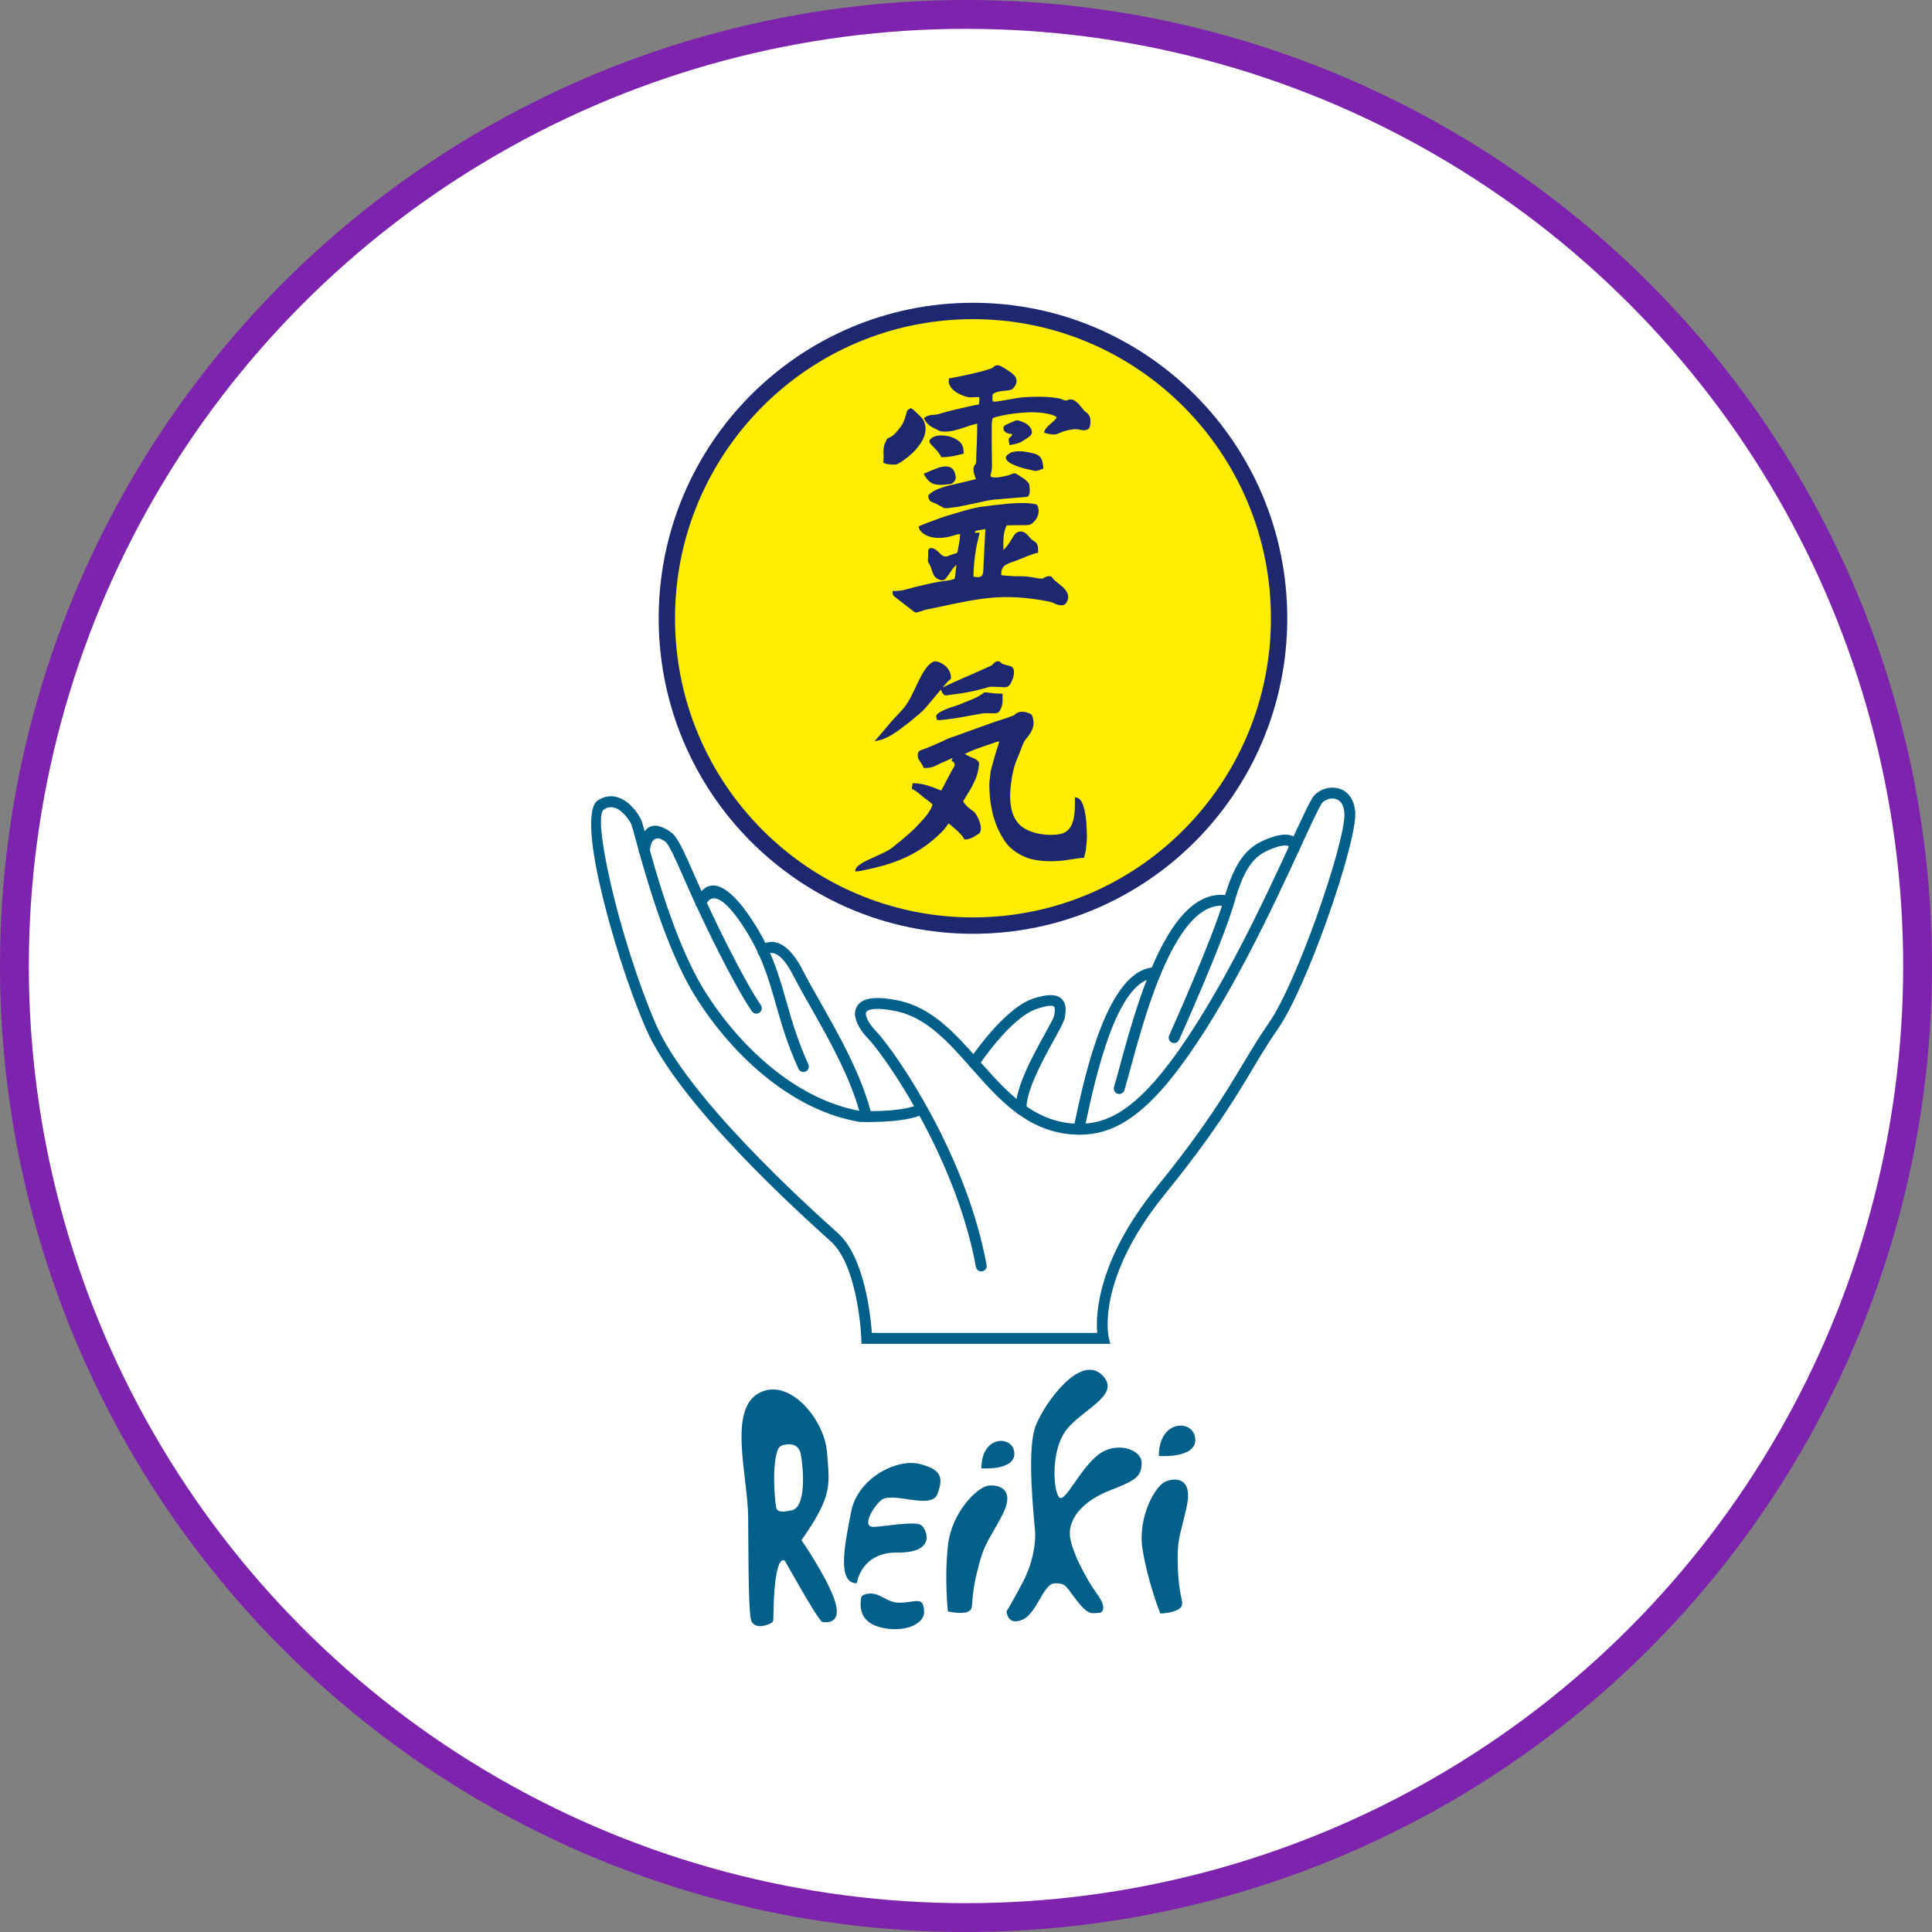 <?xml version="1.0" encoding="UTF-8"?> <svg xmlns="http://www.w3.org/2000/svg" width="134" height="134" viewBox="0 0 134 134" fill="none"><rect x="0" y="0" width="134" height="134" fill="#808080" stroke="none"/><g clip-path="url(#clip0_756_118)"><circle cx="67" cy="67" r="66" fill="white" stroke="#7D23AE" stroke-width="2"></circle><g clip-path="url(#clip1_756_118)"><path fill-rule="evenodd" clip-rule="evenodd" d="M67.484 21.569C55.757 21.569 46.25 31.111 46.25 42.883C46.25 54.655 55.757 64.198 67.484 64.198C79.21 64.198 88.717 54.655 88.717 42.883C88.717 31.111 79.21 21.569 67.484 21.569Z" fill="#FFED00"></path><path d="M52.069 27.409C56.014 23.45 61.464 21 67.484 21C73.503 21 78.953 23.45 82.898 27.409C86.843 31.369 89.282 36.84 89.282 42.883C89.282 48.926 86.842 54.396 82.898 58.357C78.953 62.316 73.503 64.766 67.484 64.766C61.464 64.766 56.014 62.316 52.069 58.357C48.123 54.396 45.685 48.926 45.685 42.883C45.685 36.84 48.125 31.369 52.069 27.409ZM67.484 22.136C61.777 22.136 56.609 24.459 52.87 28.213C49.13 31.967 46.817 37.154 46.817 42.883C46.817 48.612 49.13 53.799 52.87 57.553C56.609 61.307 61.777 63.629 67.484 63.629C73.19 63.629 78.358 61.307 82.097 57.553C85.837 53.799 88.15 48.612 88.15 42.883C88.15 37.154 85.837 31.967 82.097 28.213C78.358 24.459 73.19 22.136 67.484 22.136Z" fill="#1E2871"></path><path fill-rule="evenodd" clip-rule="evenodd" d="M64.17 32.81C64.223 32.784 64.278 32.772 64.333 32.747L64.643 32.612C65.027 32.459 65.557 32.223 65.959 32.441C66.115 32.526 66.205 32.694 66.247 32.861C66.317 33.138 66.323 33.297 66.084 33.49C65.942 33.604 65.903 33.569 65.743 33.592C65.513 33.624 65.284 33.641 65.051 33.623C64.639 33.589 64.408 33.404 64.189 33.069C64.164 33.03 64.142 32.997 64.121 32.957L64.069 32.858L64.169 32.81H64.17ZM70.209 30.111C69.935 30.084 69.597 30.017 69.597 29.682C69.597 29.542 69.717 29.49 69.826 29.436L70.471 29.15H70.493C70.713 29.15 71.073 29.303 71.248 29.437C71.466 29.603 71.712 29.949 71.476 30.202C71.355 30.332 71.048 30.517 70.888 30.613C70.609 30.782 70.426 30.785 70.131 30.854L70.026 30.879L70.001 30.774C69.973 30.651 69.92 30.457 70.021 30.355C70.073 30.301 70.117 30.305 70.161 30.232C70.18 30.201 70.196 30.155 70.207 30.11L70.209 30.111ZM69.762 31.727C69.762 31.684 69.81 31.616 69.839 31.581L69.847 31.57L70.084 31.403L70.094 31.398C70.435 31.252 70.977 31.291 71.334 31.371C71.692 31.451 72.062 31.482 72.246 31.857C72.295 31.958 72.361 32.311 72.361 32.426V32.511L72.279 32.531C72.215 32.546 72.141 32.588 72.076 32.609C71.865 32.679 71.828 32.678 71.62 32.627C71.316 32.553 70.948 32.486 70.66 32.376C70.394 32.275 69.762 32.072 69.762 31.726V31.727ZM65.26 31.649C65.236 31.602 65.208 31.558 65.18 31.513C65.059 31.328 64.908 31.164 64.754 31.007C64.68 30.932 64.489 30.758 64.468 30.655C64.441 30.523 64.561 30.424 64.655 30.356C65.019 30.097 65.784 30.201 66.165 30.385C66.619 30.603 66.838 30.855 66.838 31.38V31.465L66.755 31.485C66.243 31.605 65.896 31.709 65.355 31.709H65.291L65.261 31.652L65.26 31.649ZM66.55 48.859C67.056 48.64 67.623 48.473 68.081 48.162C68.214 48.071 68.226 48 68.407 48.026C68.723 48.071 69.111 48.11 69.428 48.11H69.536V48.642C69.536 48.89 69.399 49.413 69.116 49.464C68.968 49.49 68.677 49.464 68.517 49.464C68.385 49.464 68.229 49.464 68.097 49.491L66.334 49.805C66.13 49.838 65.923 49.859 65.717 49.888C65.504 49.918 65.295 49.945 65.079 49.945H64.994L64.974 49.862C64.957 49.788 64.935 49.761 64.935 49.672C64.935 49.503 65.307 49.336 65.44 49.268C65.616 49.179 65.805 49.111 65.991 49.047C66.043 49.029 66.097 49.017 66.148 49.001L66.55 48.858V48.859ZM61.265 32.023C61.265 31.911 61.286 31.804 61.285 31.692C61.279 31.34 61.248 31.157 61.352 30.803L61.354 30.796L61.502 30.474L61.509 30.465C61.517 30.455 61.525 30.446 61.534 30.437C61.594 30.381 61.711 30.345 61.788 30.301C61.964 30.2 62.123 30.032 62.252 29.877C62.596 29.467 62.692 29.273 62.841 28.764C62.907 28.497 62.885 28.461 63.122 28.335L63.172 28.309L63.223 28.337C63.289 28.371 63.345 28.417 63.401 28.465C63.43 28.489 63.451 28.516 63.48 28.542L63.83 28.876C63.931 28.976 64.03 29.096 64.086 29.228C64.344 29.83 64.112 30.406 63.743 30.899C63.582 31.111 63.416 31.317 63.212 31.487C63.19 31.506 63.17 31.526 63.149 31.545C62.984 31.699 62.314 32.223 62.108 32.223C61.865 32.223 61.549 32.227 61.327 32.12L61.267 32.091V32.023H61.265ZM73.293 28.949C73.019 28.664 71.957 28.593 71.614 28.593C71.242 28.593 70.859 28.623 70.489 28.665C70.124 28.706 69.741 28.761 69.385 28.85C69.29 28.873 68.909 28.947 68.857 29.009C68.772 29.228 68.784 29.505 68.784 29.738C68.784 30.578 68.784 31.419 68.803 32.261C68.803 32.46 68.778 32.638 68.735 32.831C68.728 32.865 68.691 33.007 68.704 33.039C68.71 33.054 68.749 33.071 68.762 33.077C69.042 33.196 69.603 33.041 69.894 32.978C70.044 32.946 70.313 32.784 70.445 32.845C70.546 32.891 70.666 32.974 70.761 33.034C70.862 33.1 70.977 33.171 71.073 33.244C71.138 33.294 71.21 33.356 71.263 33.419C71.376 33.553 71.37 33.494 71.396 33.698C71.419 33.89 71.49 34.336 71.265 34.443C71.185 34.481 71.114 34.464 71.032 34.476C70.93 34.491 70.824 34.502 70.723 34.505L70.116 34.556C70.014 34.57 69.908 34.574 69.807 34.58L69.197 34.635C68.604 34.664 68.103 34.81 67.529 34.932L66.428 35.154C66.329 35.173 66.227 35.179 66.127 35.192C65.975 35.212 65.62 35.28 65.473 35.23C65.386 35.2 65.271 35.121 65.185 35.077C65.089 35.029 64.999 34.971 64.9 34.925C64.728 34.844 64.501 34.821 64.43 34.616C64.342 34.362 64.383 34.322 64.586 34.174C64.819 34.005 65.096 33.89 65.371 33.808C65.441 33.787 65.504 33.755 65.579 33.734L66.029 33.628C66.177 33.598 66.323 33.558 66.471 33.524L67.585 33.257C67.62 33.249 67.655 33.239 67.689 33.231L67.613 33.018C67.535 32.764 67.442 32.47 67.62 32.241C67.646 32.209 67.669 32.181 67.683 32.141C67.719 32.036 67.701 31.888 67.706 31.776C67.743 30.981 67.777 30.185 67.779 29.389L67.607 29.425C67.517 29.447 67.427 29.467 67.339 29.495C66.825 29.665 66.131 29.937 65.593 29.937C65.239 29.937 65.258 29.935 64.94 29.778C64.581 29.602 64.317 29.458 64.122 29.087L64.076 29.002L64.156 28.947C64.543 28.688 64.764 28.832 65.136 28.711C65.435 28.613 65.743 28.528 66.05 28.456C66.361 28.384 66.672 28.309 66.985 28.239C67.188 28.193 67.392 28.147 67.597 28.107C67.684 28.089 67.795 28.064 67.896 28.052C67.906 27.933 67.927 27.815 67.927 27.691C67.927 27.666 67.929 27.577 67.924 27.539C67.918 27.539 67.913 27.539 67.911 27.539L67.318 27.56C67.051 27.56 66.673 27.408 66.443 27.278C66.1 27.084 65.717 26.745 65.819 26.305L65.838 26.223H65.92C65.989 26.22 66.087 26.198 66.154 26.186C66.289 26.161 66.423 26.136 66.556 26.107C66.768 26.064 66.98 26.018 67.19 25.972L67.811 25.826C67.881 25.807 67.95 25.798 68.018 25.779L68.613 25.602C68.694 25.579 68.787 25.546 68.856 25.496C68.895 25.468 68.925 25.432 68.963 25.402C69.035 25.347 69.118 25.335 69.208 25.335C69.411 25.335 69.871 25.675 70.055 25.793C70.088 25.814 70.111 25.826 70.142 25.852C70.323 26 70.507 26.164 70.507 26.42C70.507 26.654 70.303 26.995 70.065 27.049C69.696 27.133 69.197 27.085 68.888 27.318C68.834 27.358 68.837 27.404 68.837 27.47C68.837 27.543 68.817 27.768 68.859 27.823C68.884 27.857 68.952 27.859 68.987 27.859C69.108 27.859 69.284 27.823 69.405 27.804C69.64 27.765 69.874 27.723 70.108 27.684C70.429 27.629 70.788 27.561 71.111 27.546C71.811 27.513 72.45 27.489 73.148 27.585C73.284 27.603 73.472 27.63 73.598 27.676C73.673 27.703 73.869 27.785 73.942 27.785C73.985 27.785 74.119 27.712 74.208 27.703C74.439 27.68 74.649 27.852 74.802 28.005L74.805 28.009L75.153 28.425L75.155 28.428C75.171 28.45 75.193 28.487 75.217 28.505C75.463 28.683 75.627 28.831 75.627 29.164C75.627 29.32 75.633 29.564 75.544 29.694C75.477 29.794 75.287 29.843 75.171 29.843C75.081 29.843 75.004 29.83 74.917 29.809C74.586 29.728 74.347 29.776 74.013 29.851C73.264 30.021 73.406 30.279 72.519 30.042L72.419 30.015L72.443 29.913C72.52 29.577 73.166 29.233 73.29 28.946L73.293 28.949ZM67.518 39.992C67.65 40.009 67.785 40.048 67.908 40.025C67.985 40.012 68.062 39.986 68.113 39.922C68.231 39.772 68.208 39.249 68.221 39.053L68.342 36.697C68.106 36.746 67.739 36.779 67.64 36.846C67.632 36.876 67.626 36.923 67.62 36.971C67.679 36.946 67.748 36.943 67.814 36.943H67.948L67.917 37.075C67.84 37.411 67.747 37.754 67.693 38.094C67.586 38.76 67.523 39.323 67.517 39.991L67.518 39.992ZM66.206 40.145C66.215 40.118 66.223 40.061 66.227 40.039C66.274 39.792 66.285 39.572 66.321 39.328C66.328 39.277 66.334 39.225 66.339 39.171C66.295 39.209 66.255 39.255 66.215 39.297C66.147 39.365 66.078 39.433 66.028 39.516C65.901 39.72 65.752 39.907 65.617 40.105C65.435 40.373 65.064 40.215 64.881 40.035C64.719 39.877 64.653 39.611 64.581 39.401C64.551 39.311 64.515 39.219 64.466 39.138C64.439 39.092 64.403 39.047 64.381 38.998C64.345 38.916 64.351 38.831 64.363 38.744C64.382 38.617 64.374 38.491 64.372 38.364C64.37 38.26 64.363 38.115 64.457 38.046C64.488 38.023 64.525 38.012 64.563 38.012C64.778 38.012 64.974 38.16 65.116 38.31C65.118 38.314 65.122 38.316 65.122 38.318L65.178 38.373C65.542 38.738 65.66 38.584 66.092 38.44C66.12 38.43 66.381 38.354 66.395 38.337C66.403 38.328 66.417 38.255 66.419 38.24C66.498 37.809 66.577 37.478 66.589 37.049C66.427 37.054 66.332 37.076 66.146 37.137C65.536 37.335 64.814 37.413 64.222 37.116C64.036 37.023 63.748 36.803 63.729 36.58L63.723 36.51L63.786 36.477C63.858 36.438 63.92 36.415 63.998 36.389C64.06 36.368 64.117 36.337 64.18 36.315C64.703 36.134 65.21 35.908 65.742 35.757C66.547 35.528 67.474 35.197 68.303 35.118C68.618 35.088 68.928 35.021 69.246 35.009C69.398 35.003 69.549 34.968 69.701 34.954C70.372 34.896 71.112 34.836 71.779 34.962C71.866 34.978 71.907 34.988 71.957 35.071C71.999 35.14 72.039 35.328 72.039 35.411C72.039 35.67 71.955 35.903 71.787 36.101C71.635 36.281 71.487 36.423 71.233 36.421C70.763 36.416 70.292 36.437 69.821 36.438C69.812 36.459 69.8 36.479 69.789 36.505C69.56 37.007 69.589 37.599 69.596 38.147C69.667 38.094 69.736 38.007 69.772 37.96C69.862 37.844 69.954 37.732 70.036 37.609C70.147 37.442 70.287 37.16 70.416 37.024C70.647 36.784 70.989 36.825 71.213 37.051C71.269 37.107 71.323 37.158 71.371 37.22L71.541 37.406C71.541 37.406 71.546 37.411 71.548 37.414C71.551 37.415 71.552 37.417 71.555 37.419C71.656 37.51 71.77 37.542 71.869 37.655C72.008 37.813 72 38.049 72 38.247V38.333L71.918 38.352C71.664 38.412 71.42 38.504 71.179 38.602C70.942 38.697 70.71 38.799 70.472 38.89C70.2 38.994 69.704 39.107 69.549 39.374C69.502 39.455 69.449 39.607 69.449 39.703C69.449 39.729 69.442 39.862 69.451 39.882C69.467 39.895 69.539 39.904 69.555 39.907L70.269 39.964C70.392 39.973 70.521 39.964 70.644 39.964C71.011 39.964 71.365 39.989 71.726 40.062C71.982 40.114 72.026 40.129 72.296 40.129C72.36 40.129 72.533 39.964 72.755 39.964C72.891 39.964 72.925 39.975 73.003 40.092C73.093 40.229 73.256 40.337 73.381 40.443C73.554 40.589 73.739 40.715 73.879 40.896C74.108 41.19 74.173 41.473 73.963 41.802C73.767 42.109 73.359 41.963 73.1 41.837C72.975 41.775 72.889 41.752 72.752 41.724C71.286 41.431 69.921 41.322 68.434 41.492C67.028 41.651 65.608 42.011 64.217 42.286C64.021 42.324 63.649 42.514 63.468 42.472L63.446 42.468L62.08 41.409C62.051 41.386 62.017 41.362 61.991 41.337C61.919 41.269 61.913 41.194 61.913 41.101V40.994H62.02C62.144 40.994 62.277 40.984 62.399 40.965C62.458 40.956 62.523 40.963 62.578 40.952C62.632 40.94 62.683 40.919 62.737 40.908C62.957 40.862 63.169 40.786 63.387 40.734L64.381 40.499C64.494 40.471 64.61 40.448 64.725 40.428C64.844 40.409 64.961 40.379 65.079 40.359C65.196 40.341 65.313 40.327 65.43 40.307C65.659 40.269 65.882 40.263 66.103 40.179C66.13 40.169 66.184 40.154 66.212 40.14L66.206 40.145ZM69.298 51.421C69.213 51.426 69.176 51.44 69.052 51.481C68.508 51.662 67.964 51.845 67.43 52.057C67.268 52.121 67.092 52.219 66.921 52.281C67.065 52.415 67.497 52.571 67.598 52.622C67.686 52.665 67.752 52.707 67.822 52.778C67.931 52.886 67.911 52.984 67.891 53.123C67.841 53.465 67.798 53.725 67.655 54.046C67.508 54.374 67.349 54.702 67.152 54.998L66.855 55.487C66.843 55.508 66.834 55.529 66.821 55.55C66.816 55.559 66.807 55.571 66.801 55.582C66.801 55.585 66.803 55.586 66.805 55.588C66.976 55.881 67.232 56.071 67.502 56.265C67.811 56.487 68.247 57.509 67.907 57.81L67.9 57.816L67.892 57.822C67.592 58.007 67.325 58.221 66.951 58.221H66.887L66.856 58.164C66.784 58.027 66.732 57.962 66.624 57.854C66.531 57.761 66.439 57.65 66.337 57.569C66.228 57.483 66.132 57.381 66.023 57.296C65.981 57.264 65.87 57.165 65.793 57.112C65.644 57.328 65.483 57.541 65.297 57.726C63.741 59.269 62.078 59.92 59.966 60.344C59.804 60.376 59.608 60.434 59.445 60.434H59.306L59.341 60.3C59.431 59.959 60.232 59.629 60.537 59.492L61.374 59.1C61.569 59.002 61.766 58.895 61.935 58.756C61.995 58.708 62.048 58.656 62.108 58.61C62.367 58.416 62.62 58.197 62.864 57.985C63.103 57.776 63.364 57.548 63.58 57.315C63.628 57.263 63.675 57.209 63.724 57.159C64.015 56.867 64.609 56.213 64.675 55.785C64.609 55.714 64.441 55.59 64.381 55.541C64.262 55.45 64.14 55.361 64.023 55.269C63.898 55.17 63.449 54.782 63.331 54.755L63.246 54.735L63.249 54.648C63.25 54.571 63.271 54.482 63.288 54.405L63.308 54.32L63.395 54.322C64.023 54.336 64.602 54.557 65.176 54.791C65.192 54.797 65.253 54.825 65.275 54.829C65.279 54.825 65.282 54.819 65.284 54.817C65.424 54.588 65.542 54.343 65.665 54.103L66.05 53.387C66.112 53.259 66.265 53.104 66.2 52.957C66.185 52.922 66.138 52.832 66.099 52.821L65.999 52.794L66.023 52.692C66.034 52.643 66.055 52.601 66.082 52.565C65.837 52.666 65.575 52.8 65.409 52.867C64.886 53.076 64.775 53.266 64.145 53.266H64.078L64.048 53.206C63.985 53.074 63.911 52.961 63.83 52.842C63.766 52.749 63.698 52.653 63.669 52.541C63.654 52.488 63.649 52.434 63.653 52.38C63.675 52.043 63.821 52.058 64.075 51.959C64.509 51.79 64.939 51.613 65.36 51.416C65.578 51.315 65.784 51.201 66.015 51.133C66.355 51.032 66.689 50.885 67.024 50.772L68.362 50.294C68.474 50.251 68.587 50.217 68.698 50.173C68.964 50.068 69.262 49.983 69.534 49.893C69.671 49.847 70.259 49.662 70.351 49.589C70.58 49.366 70.85 49.328 71.152 49.398C71.217 49.413 71.276 49.439 71.34 49.459C71.642 49.554 71.614 49.69 71.668 49.966C71.774 50.499 71.42 50.945 71.104 51.327C70.99 51.465 70.775 52.051 70.707 52.241C70.627 52.462 70.52 52.673 70.441 52.895C70.317 53.244 70.234 53.621 70.175 53.986C70.009 55.002 69.916 56.409 70.712 57.197C71.348 57.828 72.663 58.008 73.512 57.852C74.601 57.652 74.554 56.283 74.554 55.426V55.291L74.686 55.322C74.873 55.367 74.98 55.523 75.058 55.687C75.236 56.061 75.346 56.794 75.356 57.211C75.364 57.59 75.412 58.007 75.371 58.384C75.351 58.562 75.337 58.741 75.316 58.919C75.296 59.101 75.246 59.24 75.206 59.413L75.186 59.496H75.101C75.028 59.496 74.934 59.512 74.862 59.522C74.725 59.54 74.588 59.56 74.452 59.581C74.243 59.612 74.033 59.648 73.823 59.674C73.072 59.768 72.305 59.762 71.563 59.592C70.908 59.443 70.111 58.957 69.729 58.394C69.338 57.818 69.138 57.371 68.925 56.71C68.84 56.445 68.799 56.173 68.744 55.901C68.715 55.761 68.699 55.62 68.678 55.48C68.65 55.285 68.641 55.071 68.632 54.876C68.623 54.687 68.609 54.465 68.624 54.276C68.635 54.135 68.651 53.994 68.667 53.855C68.683 53.714 68.699 53.525 68.736 53.39C68.889 52.819 69.045 52.248 69.231 51.687C69.263 51.591 69.286 51.516 69.295 51.427L69.298 51.421ZM65.366 47.694C65.827 47.453 66.324 47.248 66.797 47.033C66.877 46.996 66.961 46.966 67.043 46.928L68.519 46.271C68.598 46.238 68.673 46.206 68.75 46.165C68.9 46.084 68.979 45.863 69.209 45.863C69.358 45.863 69.344 45.899 69.432 45.977C69.531 46.063 69.691 46.1 69.815 46.136C69.93 46.168 70.031 46.182 70.143 46.231C70.451 46.367 70.305 46.955 70.201 47.187C70.022 47.583 69.929 47.719 69.468 47.651L68.676 47.63L67.688 47.895H67.684C67.567 47.918 67.453 47.945 67.336 47.969C66.852 48.066 66.356 48.139 65.867 48.199C65.803 48.206 65.739 48.22 65.675 48.228C65.563 48.243 65.516 48.232 65.438 48.152C65.344 48.054 65.299 47.969 65.27 47.838L65.265 47.817C65.15 47.953 65.036 48.089 64.923 48.226C64.645 48.557 64.365 48.911 64.069 49.23C64.013 49.286 63.968 49.333 63.906 49.381C63.856 49.419 63.818 49.471 63.768 49.512C63.666 49.599 63.56 49.681 63.459 49.769C63.406 49.816 63.353 49.862 63.297 49.908L62.976 50.162C62.381 50.609 61.713 51.171 60.976 51.344L60.657 51.419L61.52 50.41C61.822 50.02 62.141 49.709 62.471 49.351C62.846 48.946 63.089 48.554 63.32 48.05C63.358 47.966 63.403 47.886 63.444 47.803C63.484 47.724 63.515 47.641 63.554 47.562C63.803 47.065 64.229 46.063 64.786 45.88C64.979 45.817 65.318 45.997 65.469 46.107C65.769 46.325 65.96 46.642 65.96 47.022C65.96 47.112 65.893 47.143 65.832 47.181C65.754 47.236 65.577 47.454 65.51 47.531C65.462 47.587 65.415 47.641 65.368 47.697L65.366 47.694Z" fill="#1E2871"></path><path fill-rule="evenodd" clip-rule="evenodd" d="M66.547 52.325C66.51 52.376 66.38 52.456 66.316 52.498C66.233 52.552 66.15 52.608 66.125 52.712C66.205 52.733 66.263 52.832 66.296 52.908C66.387 53.114 66.226 53.261 66.143 53.43L65.758 54.149C65.639 54.377 65.507 54.648 65.372 54.867C65.308 54.972 65.234 54.926 65.133 54.886C64.575 54.659 64.005 54.438 63.39 54.424C63.377 54.481 63.355 54.58 63.353 54.646C63.499 54.679 63.932 55.057 64.087 55.18C64.149 55.228 64.767 55.684 64.785 55.751C64.745 56.226 64.082 56.944 63.798 57.23C63.741 57.287 63.712 57.323 63.656 57.382C63.353 57.711 62.528 58.422 62.171 58.69C62.105 58.74 62.066 58.779 62.001 58.834C61.826 58.976 61.623 59.089 61.419 59.19L60.581 59.583C60.296 59.711 59.517 60.041 59.442 60.32C59.579 60.32 59.819 60.257 59.943 60.232C62.041 59.812 63.678 59.172 65.219 57.644C65.421 57.444 65.599 57.203 65.757 56.967C65.84 56.989 66.015 57.15 66.087 57.207C66.2 57.294 66.289 57.391 66.401 57.48C66.496 57.555 66.605 57.681 66.696 57.773C66.817 57.894 66.868 57.955 66.949 58.109C67.291 58.109 67.554 57.898 67.833 57.726C68.086 57.502 67.735 56.562 67.437 56.349C67.148 56.141 66.89 55.948 66.709 55.64C66.667 55.568 66.688 55.557 66.726 55.493C66.741 55.469 66.744 55.459 66.758 55.432L67.057 54.94C67.248 54.652 67.408 54.321 67.552 54C67.697 53.678 67.731 53.448 67.78 53.105C67.799 52.981 67.814 52.925 67.742 52.852C67.682 52.79 67.628 52.756 67.546 52.717C67.347 52.617 66.781 52.442 66.763 52.214C66.928 52.175 67.211 52.024 67.386 51.955C67.919 51.744 68.468 51.559 69.013 51.378C69.185 51.321 69.18 51.311 69.406 51.311C69.406 51.484 69.374 51.583 69.33 51.714C69.143 52.275 68.989 52.84 68.836 53.41C68.803 53.535 68.742 54.092 68.728 54.279C68.709 54.514 68.75 55.24 68.781 55.458C68.802 55.605 68.815 55.729 68.845 55.874C68.901 56.153 68.938 56.409 69.023 56.671C69.245 57.361 69.407 57.728 69.814 58.328C70.18 58.867 70.953 59.338 71.583 59.482C72.312 59.648 73.066 59.654 73.806 59.561C74.046 59.531 74.944 59.382 75.096 59.382C75.14 59.193 75.181 59.108 75.204 58.901C75.224 58.727 75.239 58.535 75.258 58.365C75.296 58.031 75.251 57.526 75.244 57.207C75.234 56.81 75.123 56.075 74.957 55.727C74.893 55.593 74.808 55.456 74.656 55.42C74.656 56.388 74.673 57.741 73.527 57.952C72.645 58.114 71.295 57.925 70.632 57.267C69.809 56.45 69.892 55.024 70.065 53.962C70.126 53.595 70.213 53.198 70.336 52.853C70.416 52.629 70.523 52.42 70.602 52.199C70.67 52.012 70.904 51.39 71.017 51.253C71.308 50.902 71.658 50.474 71.559 49.98C71.495 49.659 71.524 49.624 71.305 49.555C71.24 49.535 71.19 49.512 71.125 49.496C70.85 49.431 70.62 49.467 70.421 49.659C70.308 49.769 69.002 50.161 68.733 50.267C68.619 50.312 68.5 50.349 68.394 50.388L67.055 50.868C66.767 50.965 66.3 51.154 66.04 51.23C65.808 51.3 65.608 51.411 65.399 51.509C64.977 51.706 64.552 51.881 64.107 52.054C63.877 52.144 63.771 52.111 63.752 52.382C63.736 52.63 63.948 52.756 64.138 53.154C64.755 53.154 64.868 52.959 65.362 52.763C65.679 52.636 66.228 52.326 66.542 52.326" fill="#1E2871"></path><path fill-rule="evenodd" clip-rule="evenodd" d="M63.831 36.573C63.846 36.75 64.122 36.949 64.266 37.022C64.832 37.304 65.526 37.226 66.11 37.037C66.356 36.956 66.432 36.943 66.695 36.943C66.695 37.494 66.615 37.761 66.523 38.262C66.485 38.467 66.48 38.425 66.124 38.544C65.659 38.699 65.504 38.862 65.1 38.451L65.045 38.396C65.045 38.396 65.038 38.388 65.036 38.386C64.919 38.26 64.745 38.121 64.561 38.121C64.413 38.121 64.514 38.433 64.468 38.76C64.429 39.041 64.532 38.92 64.683 39.366C64.748 39.562 64.814 39.82 64.955 39.959C65.078 40.08 65.387 40.253 65.528 40.044C65.66 39.847 65.811 39.661 65.935 39.459C65.992 39.368 66.062 39.297 66.138 39.22C66.185 39.173 66.227 39.124 66.276 39.083C66.306 39.058 66.333 39.042 66.363 39.023C66.411 38.988 66.395 38.984 66.455 38.968C66.455 39.075 66.441 39.239 66.427 39.344C66.382 39.642 66.413 39.635 66.332 40.06C66.294 40.262 66.307 40.218 66.133 40.284C65.893 40.375 65.69 40.377 65.441 40.419C65.317 40.44 65.217 40.451 65.089 40.471C64.951 40.493 64.868 40.517 64.735 40.54C64.628 40.557 64.507 40.582 64.399 40.608L63.404 40.844C63.19 40.896 62.97 40.973 62.752 41.018C62.705 41.028 62.644 41.05 62.593 41.062C62.533 41.074 62.471 41.068 62.406 41.076C62.289 41.094 62.131 41.105 62.013 41.105C62.013 41.169 62.013 41.221 62.057 41.263C62.07 41.274 62.124 41.316 62.14 41.329L63.488 42.372C63.617 42.402 64.027 42.218 64.191 42.184C67.567 41.517 69.235 40.917 72.768 41.623C72.932 41.655 73.004 41.676 73.142 41.744C73.339 41.839 73.71 41.994 73.868 41.748C74.051 41.461 73.992 41.227 73.79 40.966C73.657 40.794 73.472 40.668 73.307 40.53C73.171 40.414 73.008 40.307 72.91 40.155C72.852 40.067 72.848 40.075 72.752 40.075C72.519 40.075 72.417 40.24 72.292 40.24C71.934 40.24 72.008 40.233 71.701 40.171C71.345 40.1 71.009 40.075 70.641 40.075C70.522 40.075 70.37 40.084 70.256 40.075L69.543 40.018C69.3 39.991 69.339 39.917 69.339 39.708C69.339 39.581 69.404 39.408 69.452 39.324C69.629 39.019 70.117 38.914 70.429 38.794C70.679 38.699 70.893 38.605 71.135 38.507C71.367 38.413 71.621 38.314 71.89 38.252C71.89 38.035 71.89 37.85 71.785 37.732C71.696 37.632 71.577 37.593 71.48 37.504C71.404 37.436 71.531 37.557 71.461 37.486L71.285 37.294C71.239 37.233 71.19 37.189 71.133 37.132C70.955 36.953 70.681 36.906 70.489 37.103C70.408 37.188 70.201 37.551 70.121 37.672C70.032 37.806 69.945 37.91 69.852 38.03C69.772 38.133 69.632 38.303 69.485 38.305C69.485 37.683 69.428 37.031 69.687 36.463C69.709 36.413 69.728 36.392 69.741 36.333C70.246 36.333 70.711 36.311 71.228 36.316C71.447 36.318 71.573 36.184 71.7 36.034C71.838 35.869 71.925 35.665 71.925 35.413C71.925 35.341 71.887 35.175 71.86 35.129C71.829 35.079 71.817 35.082 71.754 35.069C71.11 34.947 70.345 35.008 69.706 35.063C69.554 35.076 69.399 35.111 69.246 35.118C68.93 35.131 68.623 35.197 68.309 35.226C67.554 35.298 66.518 35.649 65.768 35.862C65.236 36.013 64.734 36.238 64.211 36.418C64.132 36.446 64.109 36.465 64.027 36.493C63.94 36.522 63.903 36.536 63.833 36.573M67.41 40.092C67.41 39.261 67.47 38.817 67.588 38.078C67.636 37.777 67.747 37.34 67.814 37.051C67.549 37.051 67.645 37.144 67.52 37.236C67.514 37.16 67.502 37.195 67.502 37.126C67.502 37.063 67.527 36.843 67.543 36.798C67.588 36.674 68.327 36.616 68.455 36.554L68.327 39.061C68.288 39.651 68.38 40.053 67.926 40.132C67.739 40.165 67.588 40.091 67.408 40.091L67.41 40.092Z" fill="#1E2871"></path><path fill-rule="evenodd" clip-rule="evenodd" d="M65.924 26.329C65.772 26.984 66.919 27.453 67.318 27.453L67.907 27.432C68.043 27.434 68.034 27.502 68.034 27.692C68.034 27.883 68 28.033 67.997 28.153C67.762 28.158 66.415 28.482 66.074 28.563C65.78 28.631 65.449 28.723 65.169 28.815C64.796 28.936 64.58 28.794 64.217 29.039C64.403 29.391 64.659 29.521 64.988 29.683C65.309 29.841 65.256 29.83 65.593 29.83C66.097 29.83 66.821 29.554 67.306 29.395C67.401 29.364 67.482 29.347 67.582 29.322L67.886 29.259C67.886 30.095 67.851 30.948 67.812 31.782C67.804 31.933 67.826 32.054 67.784 32.177C67.714 32.381 67.508 32.315 67.715 32.987L67.832 33.312C67.761 33.318 67.671 33.349 67.608 33.363L66.497 33.629C66.35 33.663 66.2 33.704 66.051 33.734L65.605 33.839C65.521 33.861 65.484 33.887 65.402 33.912C65.137 33.991 64.87 34.101 64.649 34.262C64.479 34.385 64.462 34.383 64.531 34.581C64.581 34.728 64.705 34.717 64.945 34.828C65.054 34.879 65.128 34.928 65.232 34.981C65.603 35.169 65.403 35.177 66.112 35.085C66.223 35.07 66.317 35.066 66.406 35.048L67.507 34.827C68.139 34.692 68.548 34.559 69.191 34.528L69.797 34.472C69.88 34.467 70.011 34.461 70.103 34.449L70.715 34.398C70.797 34.394 70.928 34.382 71.016 34.369C71.211 34.341 71.383 34.467 71.29 33.71C71.267 33.527 71.281 33.605 71.181 33.488C71.136 33.433 71.062 33.37 71.009 33.329C70.945 33.28 70.514 32.993 70.402 32.942C70.32 32.905 70.128 33.038 69.918 33.083C69.607 33.151 69.035 33.311 68.72 33.176C68.45 33.061 68.696 32.897 68.696 32.261C68.678 31.403 68.677 30.593 68.677 29.737C68.677 29.475 68.667 29.201 68.757 28.971C68.803 28.852 69.236 28.776 69.359 28.747C69.967 28.595 70.992 28.486 71.614 28.486C72.052 28.486 73.174 28.573 73.412 28.929C73.336 29.256 72.618 29.648 72.55 29.941C73.405 30.17 73.242 29.92 73.992 29.75C74.846 29.557 74.837 29.738 75.174 29.738C75.271 29.738 75.42 29.695 75.458 29.637C75.527 29.536 75.522 29.3 75.522 29.167C75.522 28.842 75.318 28.713 75.156 28.596C75.119 28.57 75.105 28.54 75.071 28.497L74.729 28.085C74.258 27.613 74.106 27.896 73.944 27.896C73.852 27.896 73.651 27.812 73.564 27.78C73.464 27.744 73.248 27.709 73.135 27.693C72.412 27.594 71.835 27.622 71.117 27.656C70.599 27.681 69.238 27.969 68.989 27.969C68.676 27.969 68.731 27.739 68.731 27.472C68.731 27.346 68.751 27.29 68.825 27.235C69.166 26.977 69.635 27.039 70.043 26.947C70.221 26.906 70.402 26.615 70.402 26.422C70.402 26.203 70.218 26.054 70.076 25.939C70.037 25.907 70.039 25.913 70 25.887C69.839 25.784 69.371 25.445 69.209 25.445C68.931 25.445 69.087 25.58 68.645 25.707L68.05 25.884C67.975 25.905 67.918 25.91 67.841 25.933L67.216 26.08C67.024 26.12 66.083 26.327 65.924 26.331" fill="#1E2871"></path><path fill-rule="evenodd" clip-rule="evenodd" d="M60.95 51.238C61.663 51.071 62.338 50.503 62.911 50.074L63.229 49.822C63.283 49.777 63.334 49.734 63.388 49.686C63.493 49.594 63.591 49.517 63.698 49.426C63.754 49.379 63.78 49.339 63.84 49.291C63.909 49.238 63.934 49.209 63.993 49.149C64.345 48.77 65.629 47.173 65.773 47.086C65.799 47.069 65.852 47.048 65.852 47.017C65.852 46.256 65.005 45.917 64.818 45.979C64.308 46.147 63.881 47.142 63.649 47.607C63.61 47.685 63.578 47.769 63.539 47.847C63.499 47.93 63.457 48.004 63.416 48.092C62.825 49.374 62.385 49.466 61.604 50.474L60.951 51.236L60.95 51.238Z" fill="#1E2871"></path><path fill-rule="evenodd" clip-rule="evenodd" d="M61.391 31.69C61.394 31.831 61.372 31.897 61.372 32.022C61.57 32.117 61.882 32.114 62.106 32.114C62.25 32.114 62.883 31.642 63.074 31.465C63.103 31.437 63.108 31.431 63.142 31.403C63.34 31.237 63.5 31.039 63.655 30.831C63.995 30.379 64.229 29.839 63.987 29.267C63.935 29.146 63.84 29.035 63.754 28.948L63.405 28.617C63.374 28.59 63.362 28.571 63.331 28.544C63.278 28.498 63.23 28.459 63.171 28.428C63.009 28.514 63.02 28.481 62.943 28.789C62.788 29.316 62.698 29.507 62.332 29.944C61.874 30.491 61.675 30.422 61.592 30.527L61.453 30.829C61.348 31.19 61.385 31.342 61.391 31.687" fill="#1E2871"></path><path fill-rule="evenodd" clip-rule="evenodd" d="M65.374 47.812C65.399 47.923 65.433 47.992 65.514 48.076C65.559 48.124 65.571 48.133 65.66 48.122C65.706 48.116 65.805 48.097 65.854 48.092C66.32 48.035 66.863 47.954 67.315 47.864C67.427 47.841 67.539 47.814 67.663 47.789L68.664 47.522L69.478 47.544C69.889 47.608 69.944 47.499 70.104 47.144C70.173 46.991 70.334 46.433 70.1 46.33C69.987 46.28 69.911 46.276 69.786 46.24C69.637 46.198 69.475 46.158 69.361 46.058C69.289 45.995 69.313 45.972 69.209 45.972C69.05 45.972 68.924 46.194 68.8 46.261C68.715 46.307 68.654 46.333 68.563 46.372L67.087 47.029C67.001 47.07 66.924 47.096 66.843 47.134C66.451 47.312 65.742 47.62 65.375 47.815" fill="#1E2871"></path><path fill-rule="evenodd" clip-rule="evenodd" d="M65.042 49.672C65.042 49.752 65.063 49.773 65.079 49.838C65.298 49.838 65.505 49.81 65.702 49.781C65.902 49.753 66.109 49.732 66.317 49.699L68.078 49.384C68.373 49.324 68.968 49.381 69.097 49.357C69.265 49.328 69.428 48.944 69.428 48.64V48.216C69.191 48.216 68.641 48.166 68.391 48.13C68.263 48.112 68.296 48.143 68.14 48.249C67.682 48.562 67.111 48.731 66.588 48.958L66.181 49.102C66.132 49.117 66.082 49.128 66.025 49.148C65.841 49.212 65.653 49.281 65.488 49.365C65.421 49.398 65.042 49.582 65.042 49.671" fill="#1E2871"></path><path fill-rule="evenodd" clip-rule="evenodd" d="M65.355 31.598C65.935 31.598 66.216 31.498 66.732 31.377C66.732 30.887 66.526 30.674 66.12 30.48C65.757 30.306 65.036 30.216 64.717 30.442C64.665 30.478 64.557 30.557 64.573 30.632C64.596 30.751 65.105 31.123 65.355 31.598Z" fill="#1E2871"></path><path fill-rule="evenodd" clip-rule="evenodd" d="M69.87 31.727C69.87 31.991 70.477 32.193 70.699 32.277C70.903 32.355 71.412 32.466 71.646 32.523C71.82 32.565 71.836 32.576 72.043 32.507C72.124 32.48 72.19 32.441 72.256 32.427C72.256 32.32 72.188 31.979 72.151 31.905C71.988 31.573 71.636 31.55 71.312 31.476C70.986 31.403 70.458 31.358 70.137 31.497L69.921 31.649C69.914 31.657 69.87 31.723 69.87 31.726" fill="#1E2871"></path><path fill-rule="evenodd" clip-rule="evenodd" d="M69.705 29.681C69.705 29.962 70.042 29.989 70.329 30.013C70.329 30.11 70.292 30.229 70.255 30.29C70.133 30.488 70.009 30.32 70.109 30.75C70.355 30.692 70.551 30.693 70.835 30.521C70.946 30.454 71.308 30.227 71.4 30.129C71.572 29.944 71.375 29.668 71.185 29.523C71.055 29.423 70.711 29.257 70.495 29.257L69.871 29.533C69.814 29.561 69.706 29.599 69.706 29.68" fill="#1E2871"></path><path fill-rule="evenodd" clip-rule="evenodd" d="M64.217 32.907C64.241 32.953 64.249 32.964 64.28 33.009C64.469 33.299 64.668 33.483 65.061 33.515C65.282 33.534 65.498 33.518 65.729 33.485C65.899 33.462 65.906 33.499 66.019 33.407C66.22 33.244 66.205 33.127 66.144 32.888C66.109 32.75 66.036 32.605 65.909 32.536C65.542 32.337 65 32.587 64.684 32.713L64.376 32.846C64.318 32.872 64.266 32.883 64.217 32.908" fill="#1E2871"></path><path d="M63.399 76.723C62.903 75.851 62.42 75.075 61.984 74.413C61.202 73.228 60.567 72.412 60.252 72.086C59.826 71.644 59.483 71.144 59.358 70.693C59.276 70.4 59.28 70.121 59.398 69.874C59.519 69.623 59.743 69.428 60.099 69.32C60.552 69.18 61.259 69.179 62.295 69.391C64.66 69.876 66.28 71.712 67.933 73.586C69.757 75.652 71.622 77.766 74.523 77.934C75.445 77.988 76.392 77.855 77.445 77.263C78.53 76.653 79.731 75.56 81.134 73.699C84.619 69.076 87.746 62.294 89.562 58.357C90.243 56.88 90.741 55.8 91.02 55.352C91.204 55.058 91.517 54.831 91.872 54.715C92.144 54.626 92.447 54.6 92.738 54.659H92.739C93.041 54.721 93.326 54.872 93.554 55.134C93.791 55.407 93.957 55.798 93.996 56.326C94.074 57.377 93.171 60.636 91.994 63.922C90.923 66.91 89.621 69.944 88.622 71.38C87.975 72.308 87.447 73.191 86.871 74.154C85.634 76.222 84.172 78.664 80.787 82.837C75.95 88.802 76.897 92.734 76.899 92.747L77.002 93.207H59.755L59.739 92.845C59.739 92.83 59.55 87.834 57.618 86.096L57.592 86.072C55.485 84.175 47.075 76.606 44.787 71.313C43.576 68.511 42.324 64.567 41.6 61.361C40.93 58.401 40.74 56.007 41.453 55.524C41.554 55.455 41.658 55.399 41.763 55.354C42.331 55.111 42.855 55.233 43.297 55.509C43.699 55.759 44.024 56.135 44.236 56.451C44.349 56.62 44.436 56.78 44.486 56.898C44.534 57.011 44.63 57.364 44.776 57.897C45.364 60.059 46.801 65.338 48.778 68.569C50.075 70.689 51.826 72.749 53.861 74.325C55.628 75.694 57.606 76.698 59.679 77.055C59.952 77.065 62.237 77.131 63.399 76.722M68.428 87.737C68.465 87.942 68.331 88.138 68.127 88.175C67.922 88.213 67.726 88.078 67.689 87.873C67.375 86.16 66.881 84.472 66.29 82.872C65.582 80.955 64.737 79.17 63.899 77.619C63.857 77.541 63.815 77.463 63.772 77.387C62.375 77.923 59.633 77.811 59.625 77.811H59.598L59.578 77.806C57.367 77.43 55.269 76.37 53.404 74.925C51.294 73.289 49.48 71.157 48.138 68.965C46.11 65.647 44.651 60.291 44.054 58.097C43.918 57.6 43.83 57.272 43.796 57.196C43.764 57.119 43.703 57.006 43.614 56.875C43.447 56.626 43.198 56.334 42.904 56.152C42.652 55.995 42.36 55.922 42.059 56.05C42.002 56.075 41.941 56.109 41.877 56.152C41.462 56.433 41.732 58.526 42.336 61.196C43.052 64.362 44.285 68.254 45.478 71.014C47.7 76.154 56.012 83.635 58.095 85.51L58.121 85.533C59.954 87.183 60.381 91.219 60.471 92.45H76.101C75.993 91.186 76.104 87.419 80.203 82.362C83.553 78.23 85 75.814 86.224 73.769C86.805 72.797 87.338 71.908 88.005 70.949C88.965 69.571 90.233 66.604 91.285 63.67C92.432 60.47 93.314 57.337 93.244 56.382C93.218 56.031 93.121 55.788 92.984 55.63C92.874 55.504 92.735 55.431 92.587 55.4C92.43 55.368 92.26 55.384 92.103 55.435C91.91 55.498 91.746 55.613 91.656 55.755C91.406 56.156 90.915 57.219 90.245 58.673C88.416 62.638 85.267 69.469 81.734 74.154C80.262 76.107 78.982 77.264 77.812 77.922C76.611 78.597 75.53 78.749 74.48 78.689C71.266 78.502 69.296 76.269 67.369 74.085C65.801 72.308 64.264 70.565 62.144 70.131C61.241 69.945 60.66 69.936 60.319 70.041C60.184 70.083 60.106 70.138 60.076 70.201C60.044 70.268 60.048 70.368 60.082 70.488C60.172 70.811 60.445 71.199 60.79 71.558C61.131 71.911 61.801 72.77 62.611 73.994C63.208 74.899 63.883 76.006 64.559 77.256C65.413 78.835 66.274 80.654 66.995 82.606C67.597 84.237 68.103 85.966 68.427 87.734L68.428 87.737Z" fill="#006089"></path><path d="M75.193 78.406C75.149 78.609 74.948 78.737 74.745 78.692C74.541 78.648 74.413 78.446 74.459 78.242C74.466 78.208 74.518 77.968 74.577 77.691C75.24 74.592 76.841 67.094 80.139 67.094C80.347 67.094 80.516 67.263 80.516 67.472C80.516 67.681 80.347 67.85 80.139 67.85C77.451 67.85 75.938 74.923 75.314 77.847C75.285 77.983 75.257 78.115 75.193 78.403" fill="#006089"></path><path d="M77.989 75.609C77.93 75.809 77.719 75.923 77.52 75.864C77.32 75.804 77.207 75.593 77.266 75.392C77.376 75.025 77.514 74.519 77.673 73.934C78.391 71.287 79.555 66.999 81.311 64.386C81.841 63.598 82.429 62.958 83.079 62.55C83.763 62.122 84.509 61.951 85.322 62.133C85.525 62.178 85.653 62.379 85.608 62.583C85.564 62.787 85.363 62.916 85.159 62.87C84.557 62.735 83.997 62.866 83.477 63.191C82.924 63.538 82.41 64.103 81.936 64.808C80.249 67.315 79.106 71.529 78.401 74.131C78.244 74.706 78.11 75.203 77.988 75.608" fill="#006089"></path><path d="M81.778 72.123C81.693 72.313 81.469 72.398 81.279 72.312C81.09 72.227 81.005 72.003 81.091 71.812C81.1 71.794 84.09 65.161 84.879 62.399C85.291 60.954 85.715 60.021 86.232 59.373C86.769 58.7 87.39 58.348 88.181 58.077C88.66 57.913 89.021 57.867 89.288 57.892C89.564 57.917 89.76 58.016 89.894 58.149C90.042 58.295 90.11 58.473 90.127 58.641C90.143 58.791 90.116 58.939 90.074 59.045C89.997 59.239 89.777 59.333 89.585 59.255C89.392 59.178 89.298 58.957 89.376 58.764C89.379 58.756 89.382 58.739 89.379 58.718C89.379 58.705 89.375 58.694 89.367 58.687C89.346 58.667 89.302 58.65 89.222 58.642C89.052 58.626 88.797 58.664 88.425 58.792C87.765 59.018 87.252 59.305 86.822 59.845C86.371 60.41 85.991 61.261 85.607 62.604C84.803 65.417 81.789 72.102 81.781 72.12" fill="#006089"></path><path d="M67.862 73.931C67.746 74.104 67.512 74.151 67.34 74.035C67.167 73.919 67.12 73.684 67.236 73.51C67.242 73.501 69.582 69.96 71.642 69.266C72.784 68.88 73.368 68.99 73.665 69.311C73.987 69.66 73.923 70.144 73.857 70.561C73.812 70.838 73.507 71.391 73.112 72.108C72.323 73.535 71.147 75.666 71.197 76.931C71.206 77.14 71.043 77.315 70.837 77.323C70.628 77.331 70.453 77.168 70.446 76.96C70.387 75.485 71.625 73.243 72.454 71.742C72.814 71.091 73.091 70.589 73.114 70.444C73.153 70.198 73.195 69.916 73.114 69.828C73.007 69.713 72.675 69.716 71.881 69.984C70.068 70.596 67.868 73.924 67.861 73.933" fill="#006089"></path><path d="M53.164 66.221C53.014 66.364 52.775 66.359 52.632 66.207C52.489 66.056 52.494 65.817 52.646 65.673C52.649 65.669 54.103 64.219 55.681 67.303C56.022 67.971 56.453 68.728 56.913 69.54C58.222 71.847 59.77 74.576 60.462 77.352C60.513 77.555 60.39 77.76 60.188 77.811C59.986 77.862 59.781 77.738 59.731 77.535C59.063 74.854 57.543 72.176 56.258 69.912C55.8 69.106 55.373 68.35 55.012 67.645C53.901 65.473 53.167 66.218 53.164 66.221Z" fill="#006089"></path><path d="M48.973 62.746C48.909 62.946 48.696 63.053 48.499 62.989C48.301 62.925 48.193 62.711 48.258 62.513C48.26 62.504 49.206 59.42 52.05 63.64C53.493 65.782 53.993 67.534 54.539 69.45C54.916 70.772 55.315 72.172 56.065 73.817C56.151 74.006 56.069 74.23 55.879 74.318C55.69 74.404 55.467 74.32 55.381 74.131C54.602 72.422 54.196 71 53.813 69.657C53.285 67.804 52.802 66.106 51.426 64.064C49.458 61.144 48.977 62.744 48.975 62.748" fill="#006089"></path><path d="M45.068 59.023C45.059 59.232 44.883 59.393 44.676 59.384C44.468 59.376 44.308 59.199 44.316 58.991C44.316 58.983 44.416 56.163 46.583 57.758C46.999 58.065 47.446 59.076 48.102 60.563C48.355 61.139 48.642 61.788 48.958 62.472C49.605 63.875 50.395 65.485 51.129 66.877C51.761 68.078 52.351 69.113 52.767 69.708C52.887 69.879 52.846 70.115 52.676 70.235C52.506 70.355 52.271 70.314 52.152 70.143C51.717 69.522 51.111 68.458 50.464 67.23C49.724 65.825 48.928 64.202 48.275 62.788C47.944 62.072 47.663 61.433 47.413 60.867C46.806 59.49 46.392 58.554 46.138 58.367C45.119 57.617 45.069 59.018 45.069 59.023" fill="#006089"></path><path fill-rule="evenodd" clip-rule="evenodd" d="M54.479 100.195C54.856 100.132 55.412 100.159 55.545 100.883C55.728 101.887 55.94 104.584 54.887 104.757C54.531 104.816 53.911 104.99 53.836 104.551C53.701 103.762 53.568 101.775 53.898 100.694C54.001 100.357 54.117 100.255 54.479 100.195ZM52.602 96.644C54.71 95.449 57.181 98.441 57.358 100.715C57.535 102.988 57.783 103.699 55.589 106.824C55.589 106.824 57.42 109.478 57.916 111.076C58.411 112.675 57.279 112.533 57.032 112.497C56.784 112.461 54.449 108.27 54.449 108.27C54.449 108.27 53.693 107.41 53.637 112.266C53.634 112.473 53.595 112.524 53.427 112.603C53.148 112.737 52.487 112.978 52.149 112.515C51.906 112.184 51.923 108.908 51.891 105.221C51.867 102.396 50.495 97.839 52.602 96.643V96.644Z" fill="#006089"></path><path fill-rule="evenodd" clip-rule="evenodd" d="M59.424 109.811C59.424 109.811 59.707 107.644 62.255 107.68C65.132 107.72 64.204 105.849 63.794 105.728C63.114 105.525 61.153 105.905 60.556 105.905C59.849 105.905 60.362 104.761 61.087 104.072C61.811 103.383 64.59 104.757 65.014 103.632C65.439 102.507 65.333 101.927 63.776 101.536C62.219 101.145 59.495 102.498 59.035 104.841C58.575 107.183 58.039 109.812 59.424 109.812" fill="#006089"></path><path fill-rule="evenodd" clip-rule="evenodd" d="M59.696 111.104C59.653 111.614 59.772 112.431 60.803 112.788C62.359 113.327 64.164 112.788 64.093 111.726C64.022 110.664 63.492 111.161 62.394 111.161C61.377 111.161 60.998 110.307 60.019 110.577C59.695 110.668 59.718 110.832 59.695 111.104" fill="#006089"></path><path fill-rule="evenodd" clip-rule="evenodd" d="M68.067 101.843C68.067 101.843 70.421 102.021 70.351 100.777C70.281 99.534 68.067 99.498 68.067 101.843Z" fill="#006089"></path><path fill-rule="evenodd" clip-rule="evenodd" d="M65.746 111.762C65.746 111.762 65.492 109.57 65.746 107.206C65.999 104.841 67.812 103.157 68.512 103.05C69.211 102.943 70.493 103.228 69.502 105.11C68.512 106.992 68.255 106.978 67.749 109.11C67.242 111.24 67.614 111.52 67.172 111.762C66.73 112.005 65.746 111.762 65.746 111.762Z" fill="#006089"></path><path fill-rule="evenodd" clip-rule="evenodd" d="M69.811 111.762C69.811 111.762 70.185 111.166 70.904 109.811C71.622 108.456 71.855 107.083 71.788 106.162C71.722 105.241 71.179 100.551 71.838 98.882C72.497 97.212 74.937 93.925 76.424 95.356C77.909 96.787 74.865 97.792 73.841 99.344C72.817 100.895 73.097 103.708 73.522 103.891C73.947 104.072 74.937 101.853 76.176 100.895C77.414 99.938 79.183 100.506 79.183 101.47C79.183 102.433 78.724 102.695 76.955 103.384C75.186 104.072 74.197 105.23 74.197 106.34C74.197 107.451 75.433 109.666 76.07 110.525C76.707 111.383 76.601 111.87 76.176 111.87C75.751 111.87 75.539 112.094 74.725 111.064C73.911 110.034 73.982 109.812 73.168 109.812C72.354 109.812 71.944 111.897 70.904 112.342C69.865 112.789 69.811 111.762 69.811 111.762Z" fill="#006089"></path><path fill-rule="evenodd" clip-rule="evenodd" d="M80.376 100.986C80.376 100.986 82.981 101.182 82.902 99.807C82.823 98.432 80.376 98.393 80.376 100.986Z" fill="#006089"></path><path fill-rule="evenodd" clip-rule="evenodd" d="M80.48 111.912C80.48 111.912 79.646 109.869 79.256 107.524C78.865 105.178 80.159 103.065 80.803 102.773C81.447 102.481 82.759 102.407 82.311 104.488C81.862 106.569 81.611 106.626 81.697 108.814C81.783 111.003 82.216 111.171 81.855 111.525C81.494 111.879 80.481 111.911 80.481 111.911" fill="#006089"></path></g></g><defs><clipPath id="clip0_756_118"><rect width="134" height="134" fill="white"></rect></clipPath><clipPath id="clip1_756_118"><rect width="53" height="92" fill="white" transform="translate(41 21)"></rect></clipPath></defs></svg> 